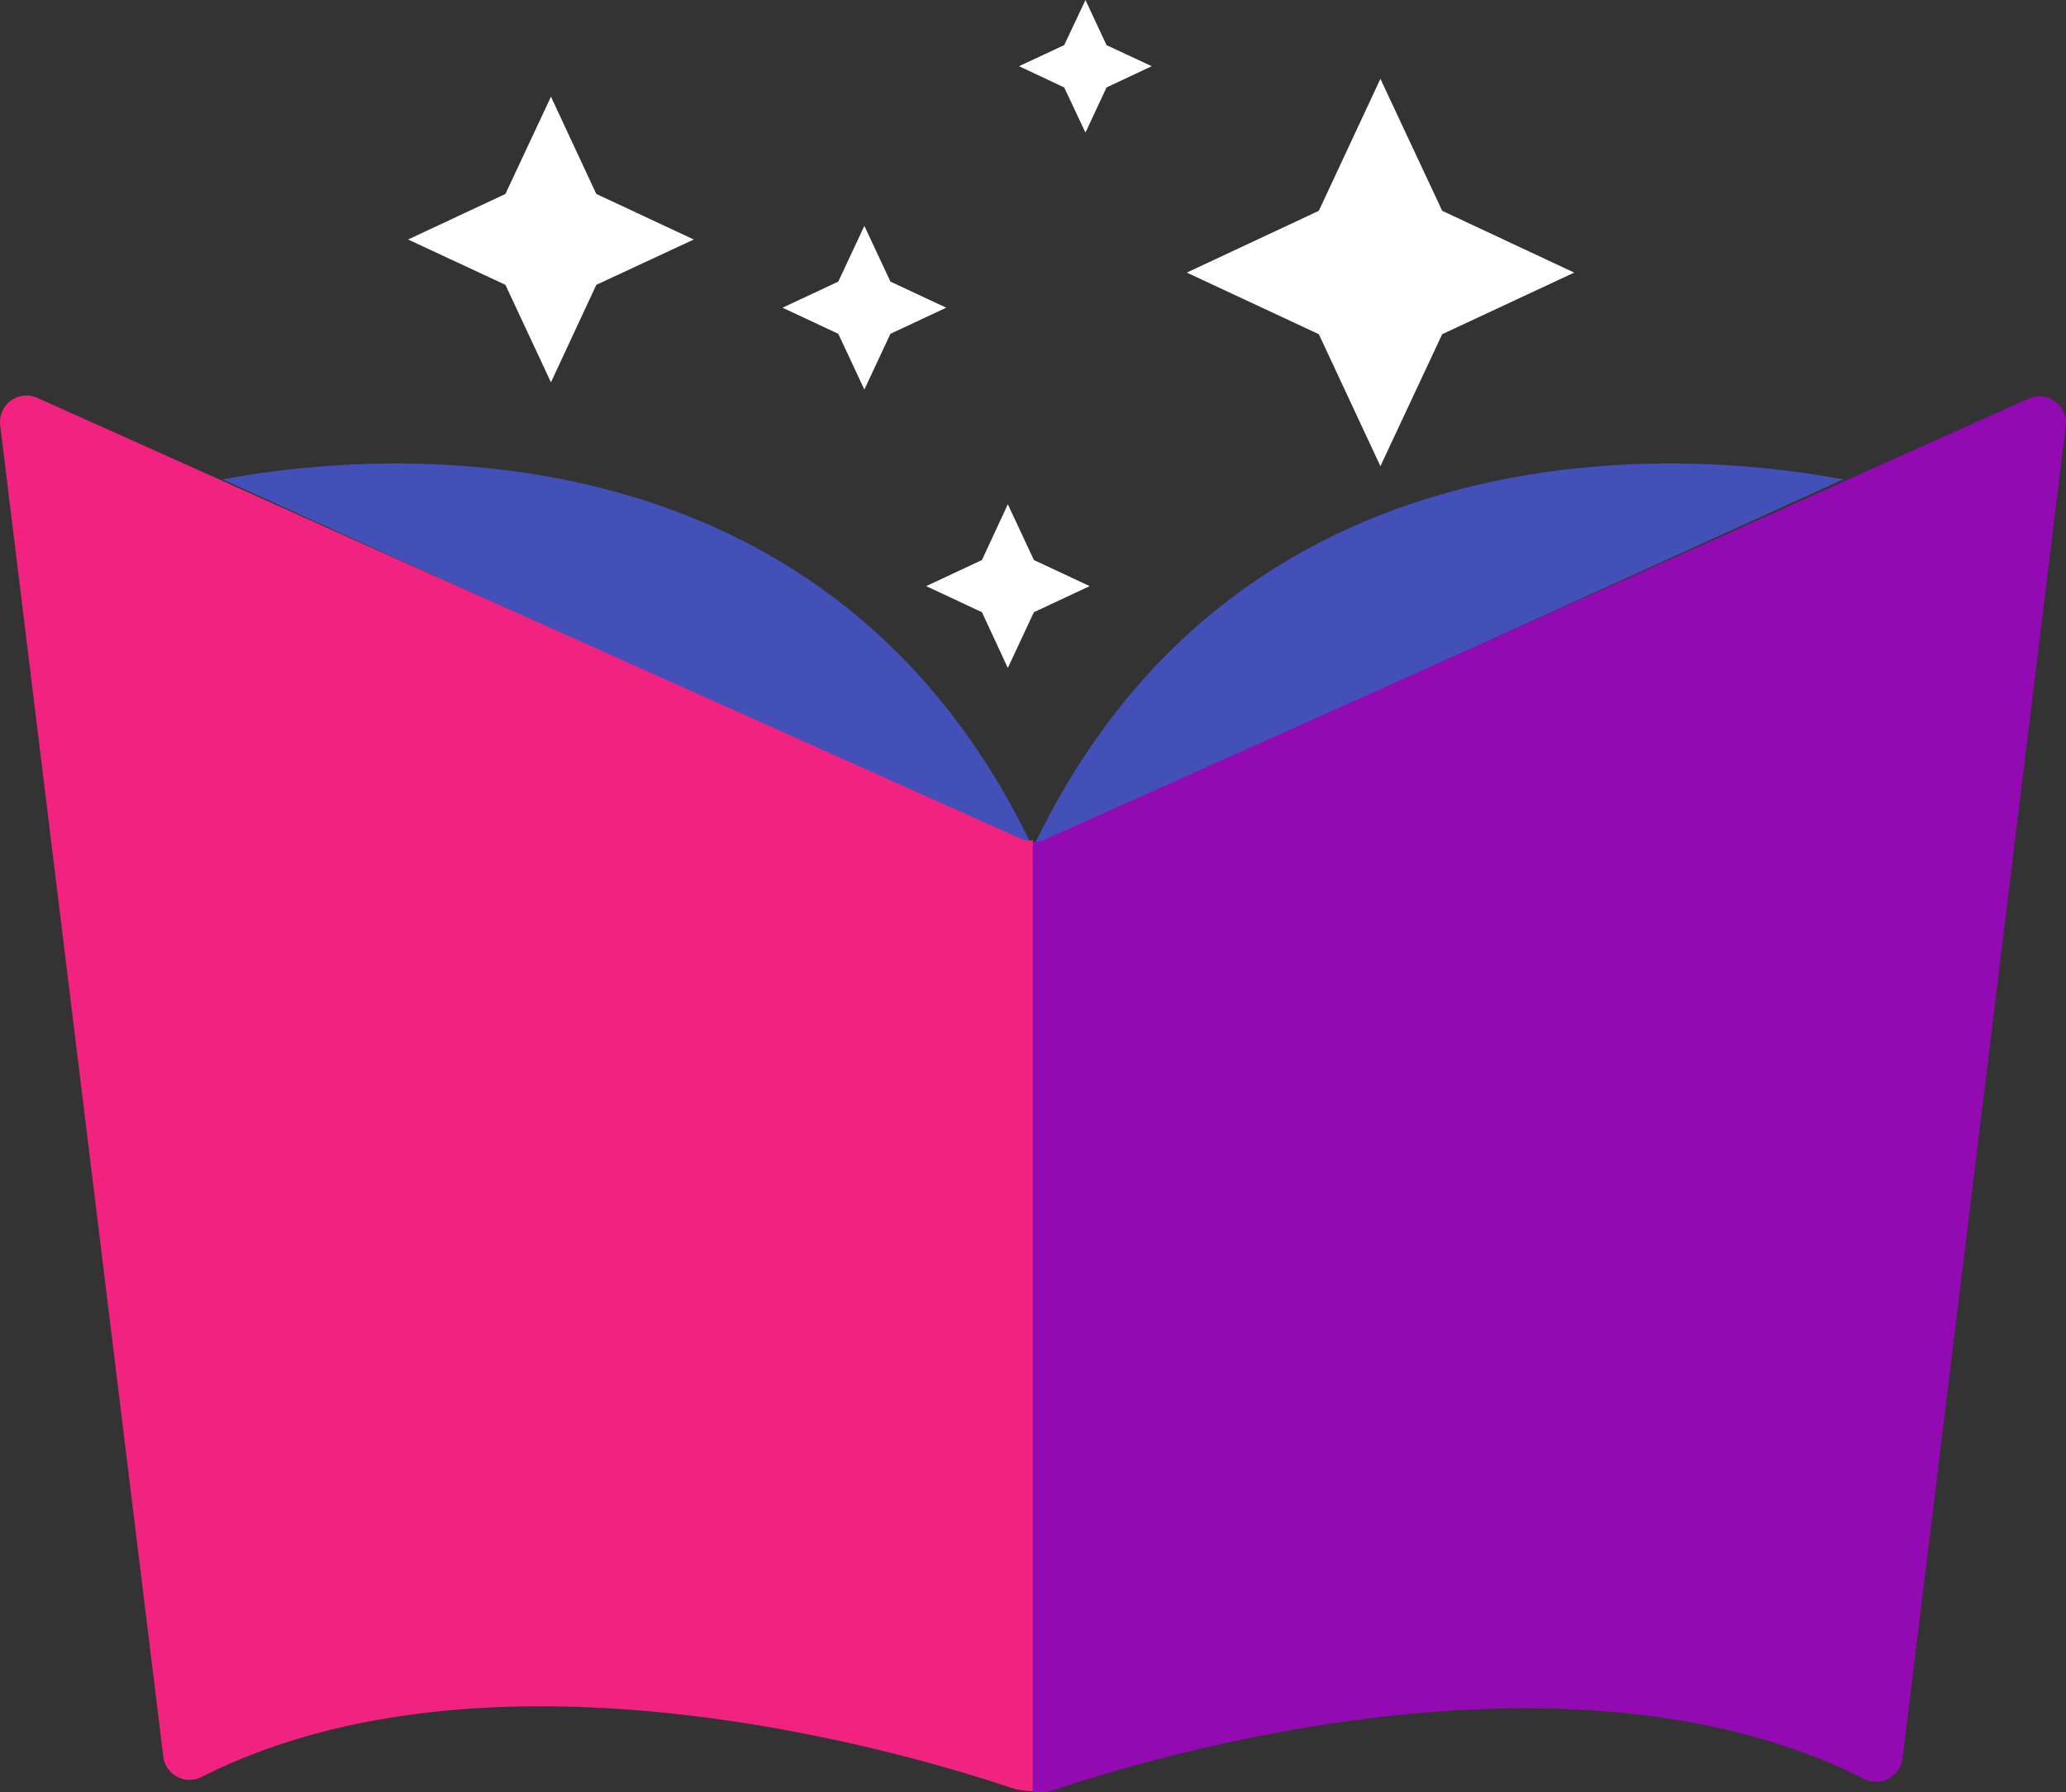 <svg id="OBJECTS" xmlns="http://www.w3.org/2000/svg" viewBox="0 0 102.97 89.35"><rect x="0" y="0" width="102.97" height="89.35" fill="#333333" stroke="none"/><defs><style>.cls-1{fill:#4250b7;}.cls-2{fill:#fff;}.cls-3{fill:#f22280;}.cls-4{fill:#9309b2;}</style></defs><path class="cls-1" d="M145.17,119.2c-11.93-25.15-40.17-18.28-40.41-18.38Z" transform="translate(-93.69 -76.93)"/><path class="cls-1" d="M145.17,119.2c11.93-25.15,40.17-18.28,40.41-18.38Z" transform="translate(-93.69 -76.93)"/><polygon class="cls-2" points="34.58 11.94 29.72 14.2 27.46 19.06 25.19 14.2 20.34 11.94 25.19 9.67 27.46 4.82 29.72 9.67 34.58 11.94"/><polygon class="cls-2" points="78.46 13.59 71.88 16.66 68.8 23.24 65.73 16.66 59.15 13.59 65.73 10.51 68.8 3.93 71.88 10.51 78.46 13.59"/><polygon class="cls-2" points="54.31 29.22 51.53 30.52 50.23 33.3 48.94 30.52 46.16 29.22 48.94 27.92 50.23 25.14 51.53 27.92 54.31 29.22"/><polygon class="cls-2" points="47.16 15.34 44.38 16.64 43.08 19.42 41.78 16.64 39 15.34 41.78 14.04 43.08 11.26 44.38 14.04 47.16 15.34"/><polygon class="cls-2" points="57.4 3.3 55.15 4.36 54.1 6.61 53.04 4.36 50.79 3.3 53.04 2.25 54.1 0 55.15 2.25 57.4 3.3"/><path class="cls-3" d="M146.5,166.27" transform="translate(-93.69 -76.93)"/><path class="cls-3" d="M144.63,118.77l-49.07-22a1.32,1.32,0,0,0-1.86,1.37l8.13,66.38a1.32,1.32,0,0,0,1.9,1c14.52-7.35,35.17-1.2,40.27.51a3.63,3.63,0,0,0,1.17.19v-47.4A1.45,1.45,0,0,1,144.63,118.77Z" transform="translate(-93.69 -76.93)"/><path class="cls-4" d="M194.78,96.81l-49.07,22a1.41,1.41,0,0,1-.54.11v47.4a3.57,3.57,0,0,0,1.16-.19c5.08-1.7,25.74-7.86,40.26-.52a1.32,1.32,0,0,0,1.92-1c1.23-10,6.8-55.53,8.13-66.39A1.32,1.32,0,0,0,194.78,96.81Z" transform="translate(-93.69 -76.93)"/></svg>
